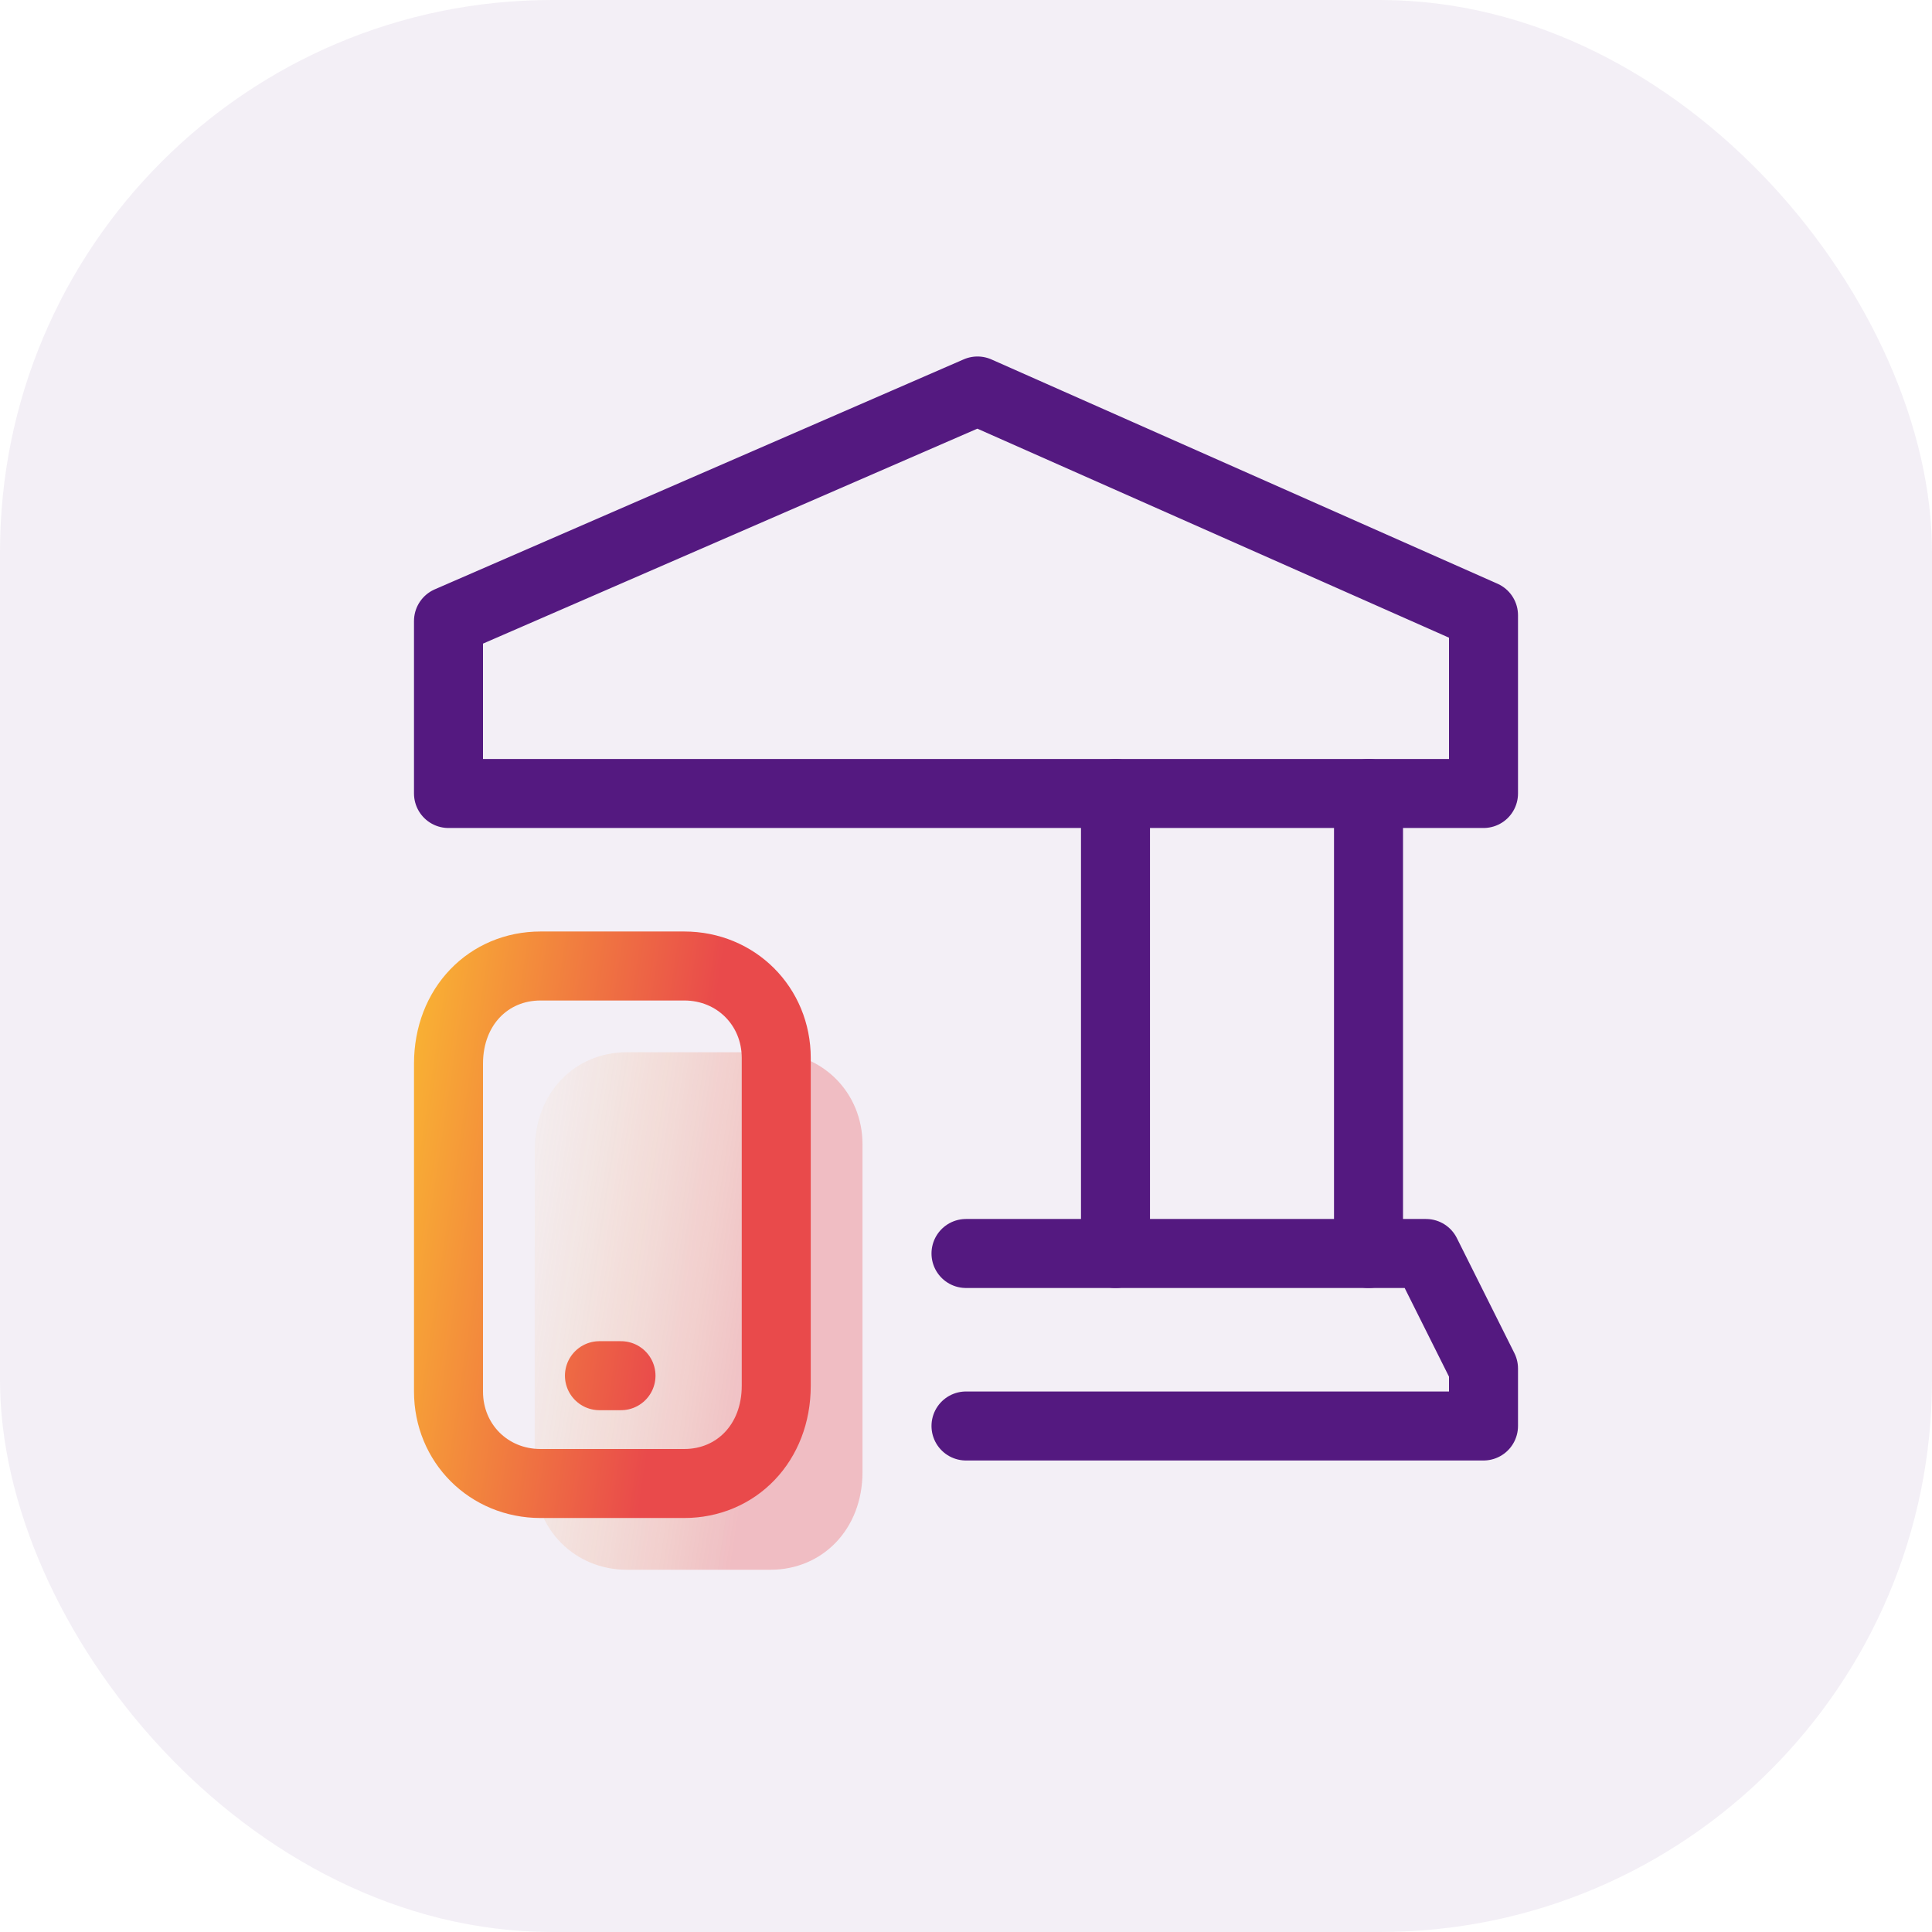 <svg width="56" height="56" viewBox="0 0 56 56" fill="none" xmlns="http://www.w3.org/2000/svg">
<rect opacity="0.07" width="56" height="56" rx="16" fill="#541980"/>
<path d="M32.333 23V36.333" stroke="#541980" stroke-width="2" stroke-linecap="round" stroke-linejoin="round"/>
<path d="M39.667 36.333V23" stroke="#541980" stroke-width="2" stroke-linecap="round" stroke-linejoin="round"/>
<path opacity="0.3" d="M22.333 30.5H18.167C16.667 30.5 15.5 31.667 15.5 33.333V42.833C15.5 44.333 16.667 45.5 18.167 45.5H22.333C23.833 45.5 25 44.333 25 42.667V33.167C25 31.667 23.833 30.5 22.333 30.5Z" fill="url(#paint0_linear)"/>
<path d="M17.375 39.875H18M15.667 28H19.833C21.333 28 22.5 29.167 22.5 30.667V40.167C22.5 41.833 21.333 43 19.833 43H15.667C14.167 43 13 41.833 13 40.333V30.833C13 29.167 14.167 28 15.667 28Z" stroke="url(#paint1_linear)" stroke-width="2" stroke-linecap="round" stroke-linejoin="round"/>
<path d="M28 41.333H43V39.667L41.333 36.333H28" stroke="#541980" stroke-width="2" stroke-linecap="round" stroke-linejoin="round"/>
<path d="M43 17.833L28.333 11.333L13 18V23H43V17.833" stroke="#541980" stroke-width="2" stroke-linecap="round" stroke-linejoin="round"/>
<defs>
<linearGradient id="paint0_linear" x1="12.531" y1="44.75" x2="24.463" y2="46.557" gradientUnits="userSpaceOnUse">
<stop stop-color="#F9B233" stop-opacity="0"/>
<stop offset="0.715" stop-color="#E94A4B"/>
<stop offset="1" stop-color="#E94A4B"/>
</linearGradient>
<linearGradient id="paint1_linear" x1="10.031" y1="42.25" x2="21.963" y2="44.057" gradientUnits="userSpaceOnUse">
<stop stop-color="#F9B233"/>
<stop offset="0.715" stop-color="#E94A4B"/>
<stop offset="1" stop-color="#E94A4B"/>
</linearGradient>
</defs>
</svg>
